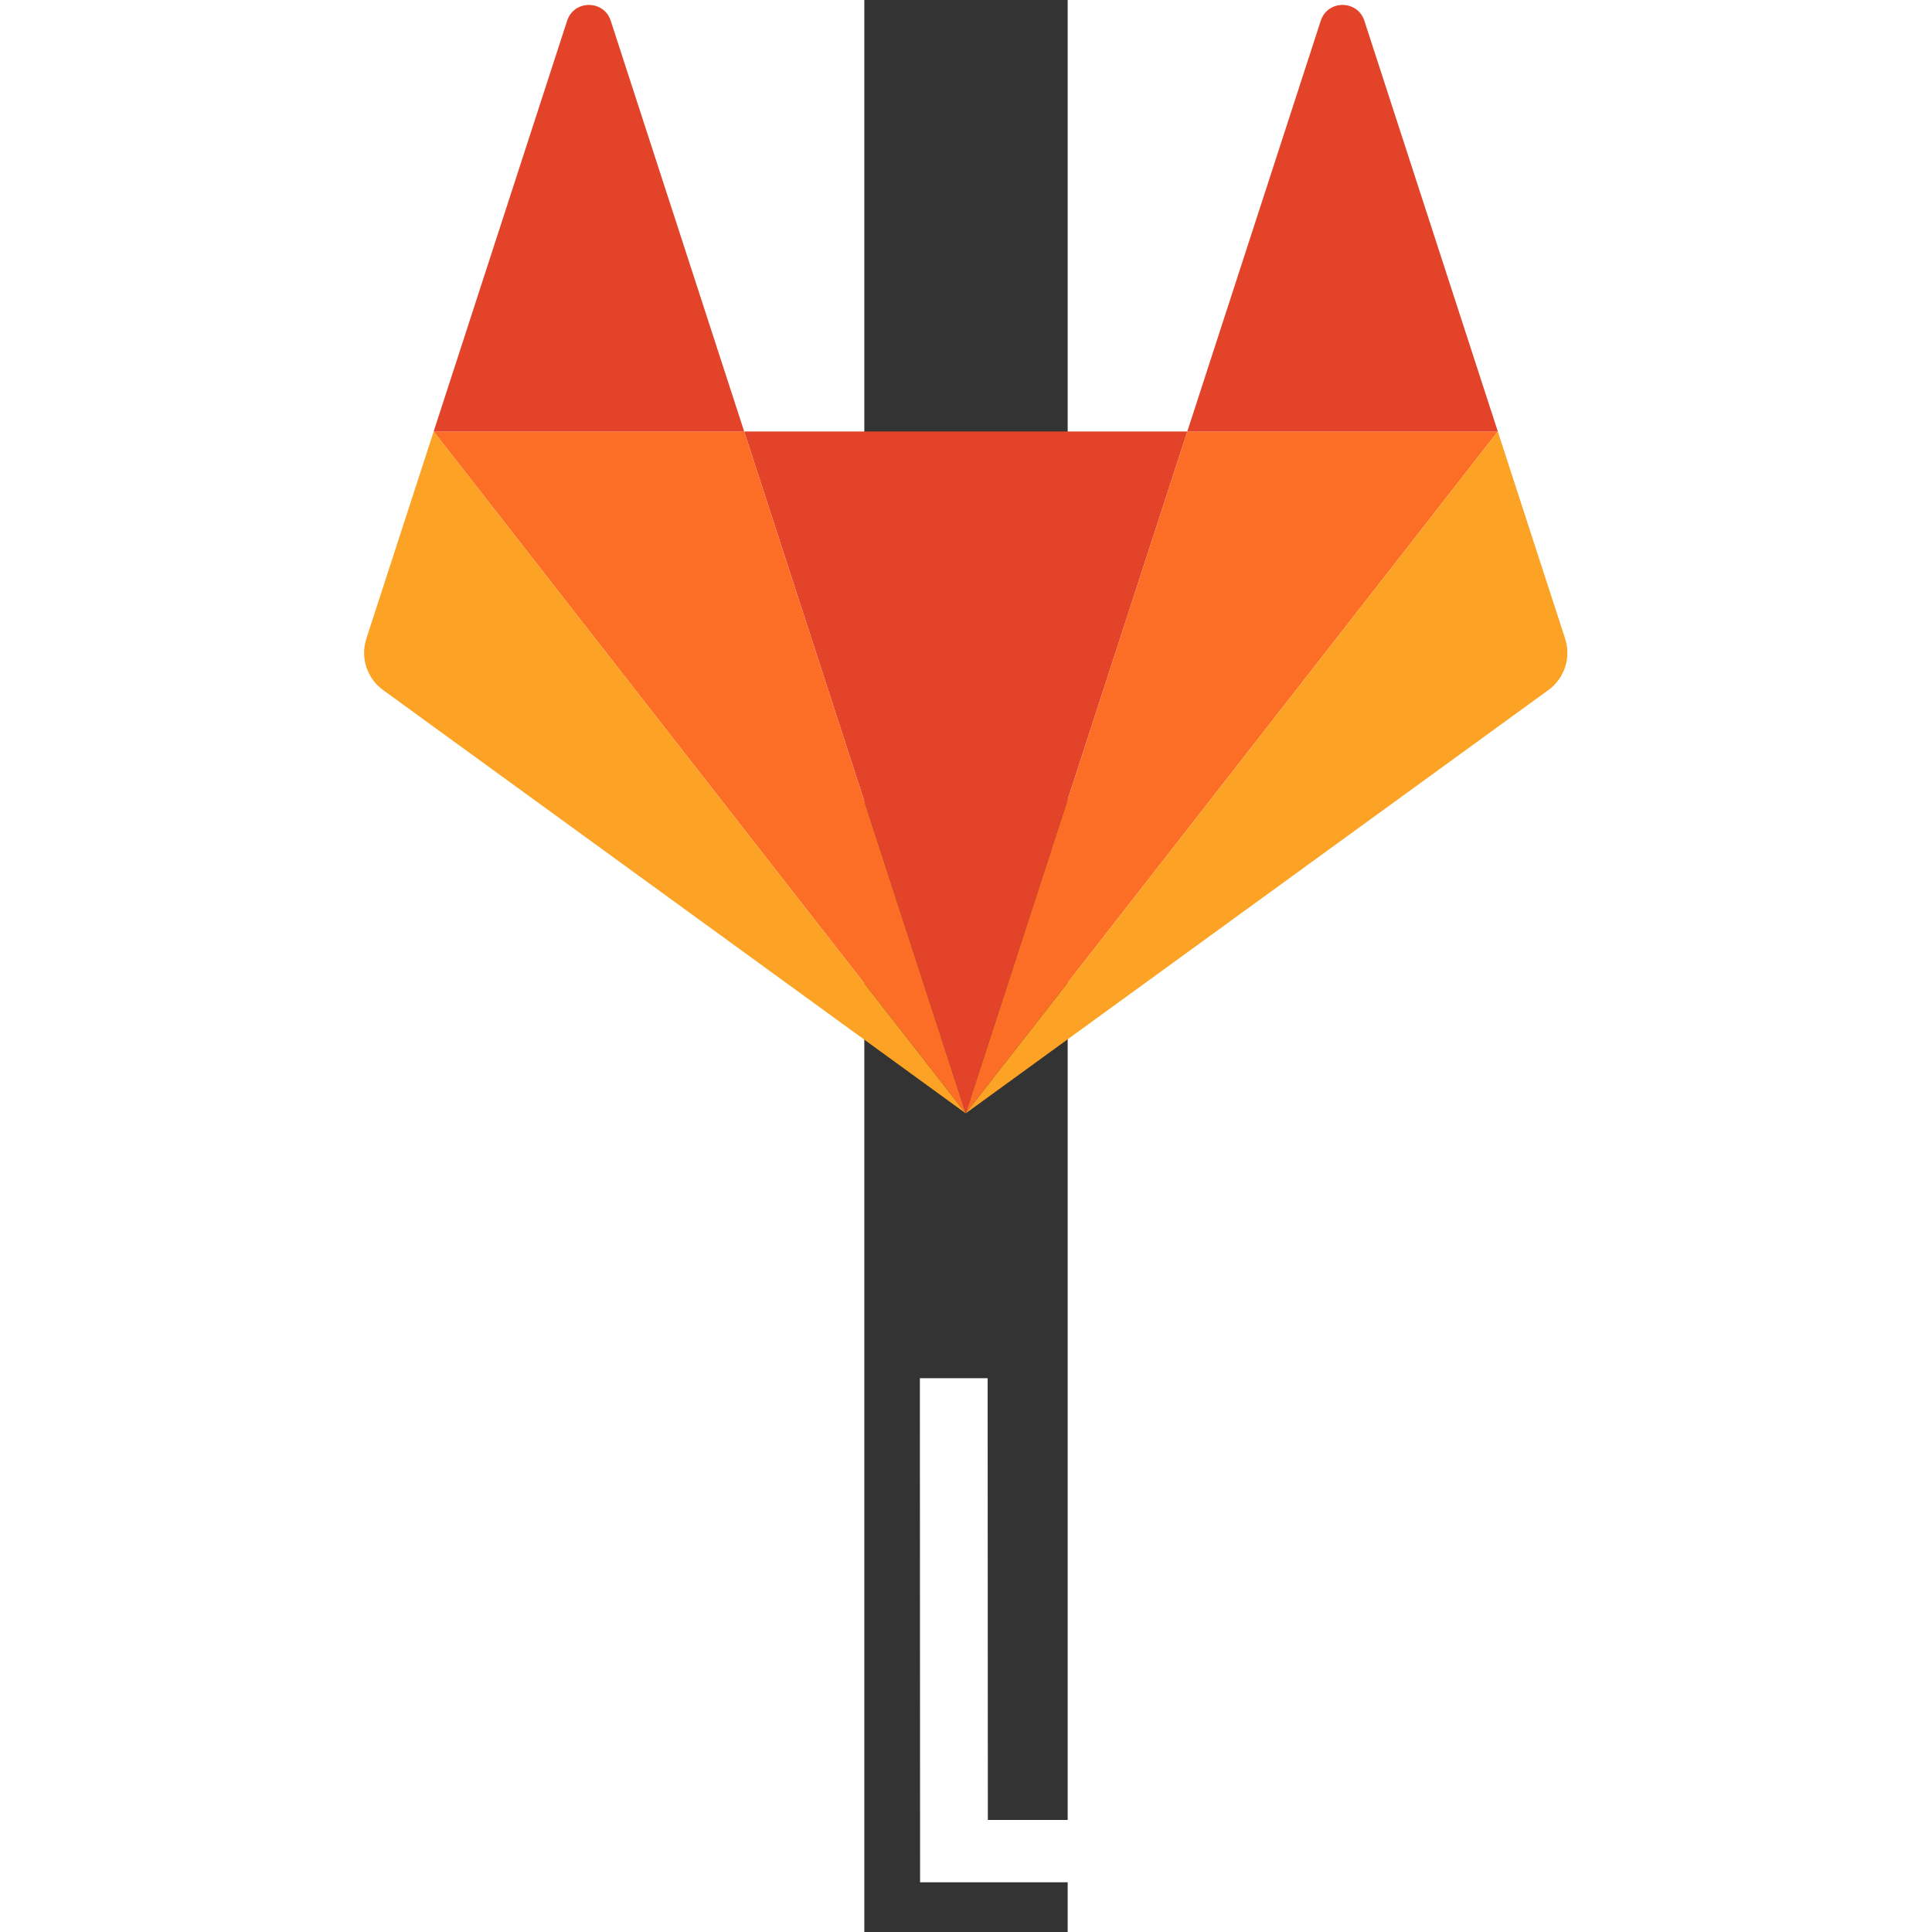 <?xml version="1.0" encoding="UTF-8" standalone="no"?>
<svg
   xmlns:dc="http://purl.org/dc/elements/1.1/"
   xmlns:cc="http://creativecommons.org/ns#"
   xmlns:rdf="http://www.w3.org/1999/02/22-rdf-syntax-ns#"
   xmlns:svg="http://www.w3.org/2000/svg"
   xmlns="http://www.w3.org/2000/svg"
   xmlns:sodipodi="http://sodipodi.sourceforge.net/DTD/sodipodi-0.dtd"
   xmlns:inkscape="http://www.inkscape.org/namespaces/inkscape"
   height="110"
   viewBox="0 0 110 1045"
   class="nav-logo"
   version="1.1"
   id="svg22"
   sodipodi:docname="gitlab.svg"
   width="110"
   inkscape:version="0.92.5 (2060ec1f9f, 2020-04-08)">
  <rect x="0" y="0" width="110" height="1045" fill="#333333" stroke="none"/>
  <defs
     id="defs26" />
  <sodipodi:namedview
     pagecolor="#ffffff"
     bordercolor="#666666"
     borderopacity="1"
     objecttolerance="10"
     gridtolerance="10"
     guidetolerance="10"
     inkscape:pageopacity="0"
     inkscape:pageshadow="2"
     inkscape:window-width="1366"
     inkscape:window-height="668"
     id="namedview24"
     showgrid="false"
     fit-margin-top="0"
     fit-margin-left="0"
     fit-margin-right="0"
     fit-margin-bottom="0"
     inkscape:zoom="2.2550772"
     inkscape:cx="13.248567"
     inkscape:cy="28.609557"
     inkscape:window-x="0"
     inkscape:window-y="27"
     inkscape:window-maximized="1"
     inkscape:current-layer="svg22" />
  <g
     style="fill:#ffffff;fill-rule:evenodd"
     id="g4"
     class="wordmark"
     transform="matrix(1.762,0,0,1.762,-1280.111,579.599)">
    <path
       inkscape:connector-curvature="0"
       id="path2"
       d="m 764.367,94.13 h -20.803 l 0.066,154.74 h 84.155 V 229.734 H 764.433 L 764.367,94.131 Z m 143.55,127.57 c -5.2,5.434 -13.946,10.87 -25.766,10.87 -15.838,0 -22.22,-7.797 -22.22,-17.957 0,-15.354 10.637,-22.678 33.332,-22.678 4.255,0 11.11,0.472 14.655,1.18 v 28.586 z m -21.51,-93.787 c -16.8,0 -32.208,5.952 -44.23,15.858 l 7.352,12.73 c 8.51,-4.962 18.91,-9.924 33.802,-9.924 17.02,0 24.585,8.742 24.585,23.39 v 7.56 c -3.31,-0.71 -10.164,-1.184 -14.42,-1.184 -36.404,0 -54.842,12.757 -54.842,39.454 0,23.86 14.656,35.908 36.876,35.908 14.97,0 29.314,-6.852 34.278,-17.954 l 3.782,15.118 h 14.657 v -79.14 c 0,-25.04 -10.874,-41.815 -41.84,-41.815 z m 108.961,105.364 c -7.802,0 -14.657,-0.945 -19.858,-3.308 v -71.58 c 7.093,-5.908 15.84,-10.16 26.95,-10.16 20.092,0 27.893,14.174 27.893,37.09 0,32.6 -12.53,47.957 -34.985,47.957 m 8.742,-105.364 c -18.592,0 -28.6,12.64 -28.6,12.64 V 120.59 l -0.066,-26.458 h -20.328 l 0.066,150.957 c 10.164,4.25 24.11,6.613 39.24,6.613 38.768,0 57.442,-24.804 57.442,-67.564 0,-33.783 -17.26,-56.227 -47.754,-56.227 M 538.238,110.904 c 18.438,0 30.258,6.142 38.06,12.285 l 8.938,-15.477 C 573.052,97.034 556.663,91.295 539.183,91.295 c -44.204,0 -75.17,26.932 -75.17,81.267 0,56.935 33.407,79.14 71.624,79.14 19.148,0 35.46,-4.488 46.096,-8.976 l -0.435,-60.832 V 162.76 h -56.734 v 19.135 h 36.167 l 0.437,46.184 c -4.727,2.362 -13,4.252 -24.11,4.252 -30.73,0 -51.297,-19.32 -51.297,-60.006 0,-41.34 21.275,-61.422 52.478,-61.422 M 684.534,94.13 h -20.33 l 0.066,25.988 v 89.771 c 0,25.04 10.874,41.814 41.84,41.814 4.28,0 8.465,-0.39 12.53,-1.126 v -18.245 c -2.943,0.45 -6.083,0.707 -9.455,0.707 -17.02,0 -24.585,-8.74 -24.585,-23.387 v -61.895 h 34.04 v -17.01 H 684.6 Z M 612.62,248.87 h 20.33 V 130.747 h -20.33 v 118.12 z m 0,-134.422 h 20.33 V 94.13 h -20.33 z"
       style="fill:#ffffff" />
  </g>
  <g
     id="g851"
     transform="matrix(1.762,0,0,1.762,558.02,-1239.085)">
    <path
       d="m -285.563,1045 68.013,-209.322 h -136.021 l 68.01,209.322 z"
       class="logo-svg-shape logo-dark-orange-shape"
       id="path6"
       inkscape:connector-curvature="0"
       style="fill:#e24329;fill-rule:evenodd" />
    <path
       d="m -285.563,1045 -68.013,-209.322 h -95.32 l 163.335,209.32 z"
       class="logo-svg-shape logo-orange-shape"
       id="path8"
       inkscape:connector-curvature="0"
       style="fill:#fc6d26;fill-rule:evenodd" />
    <path
       d="m -448.895,835.678 -20.67,63.61 c -1.884,5.803 0.18,12.16 5.117,15.744 L -285.563,1045 -448.895,835.677 Z"
       class="logo-svg-shape logo-light-orange-shape"
       id="path10"
       inkscape:connector-curvature="0"
       style="fill:#fca326;fill-rule:evenodd" />
    <path
       d="m -448.895,835.678 h 95.32 l -40.966,-126.073 c -2.107,-6.487 -11.284,-6.487 -13.39,0 l -40.965,126.073 z"
       class="logo-svg-shape logo-dark-orange-shape"
       id="path12"
       inkscape:connector-curvature="0"
       style="fill:#e24329;fill-rule:evenodd" />
    <path
       d="m -285.563,1045 68.013,-209.322 h 95.32 l -163.331,209.32 z"
       class="logo-svg-shape logo-orange-shape"
       id="path14"
       inkscape:connector-curvature="0"
       style="fill:#fc6d26;fill-rule:evenodd" />
    <path
       d="m -122.231,835.678 20.67,63.61 c 1.884,5.803 -0.18,12.16 -5.117,15.744 L -285.563,1045 -122.231,835.677 Z"
       class="logo-svg-shape logo-light-orange-shape"
       id="path16"
       inkscape:connector-curvature="0"
       style="fill:#fca326;fill-rule:evenodd" />
    <path
       d="m -122.231,835.678 h -95.32 l 40.966,-126.073 c 2.108,-6.487 11.285,-6.487 13.392,0 l 40.963,126.073 z"
       class="logo-svg-shape logo-dark-orange-shape"
       id="path18"
       inkscape:connector-curvature="0"
       style="fill:#e24329;fill-rule:evenodd" />
  </g>
</svg>
